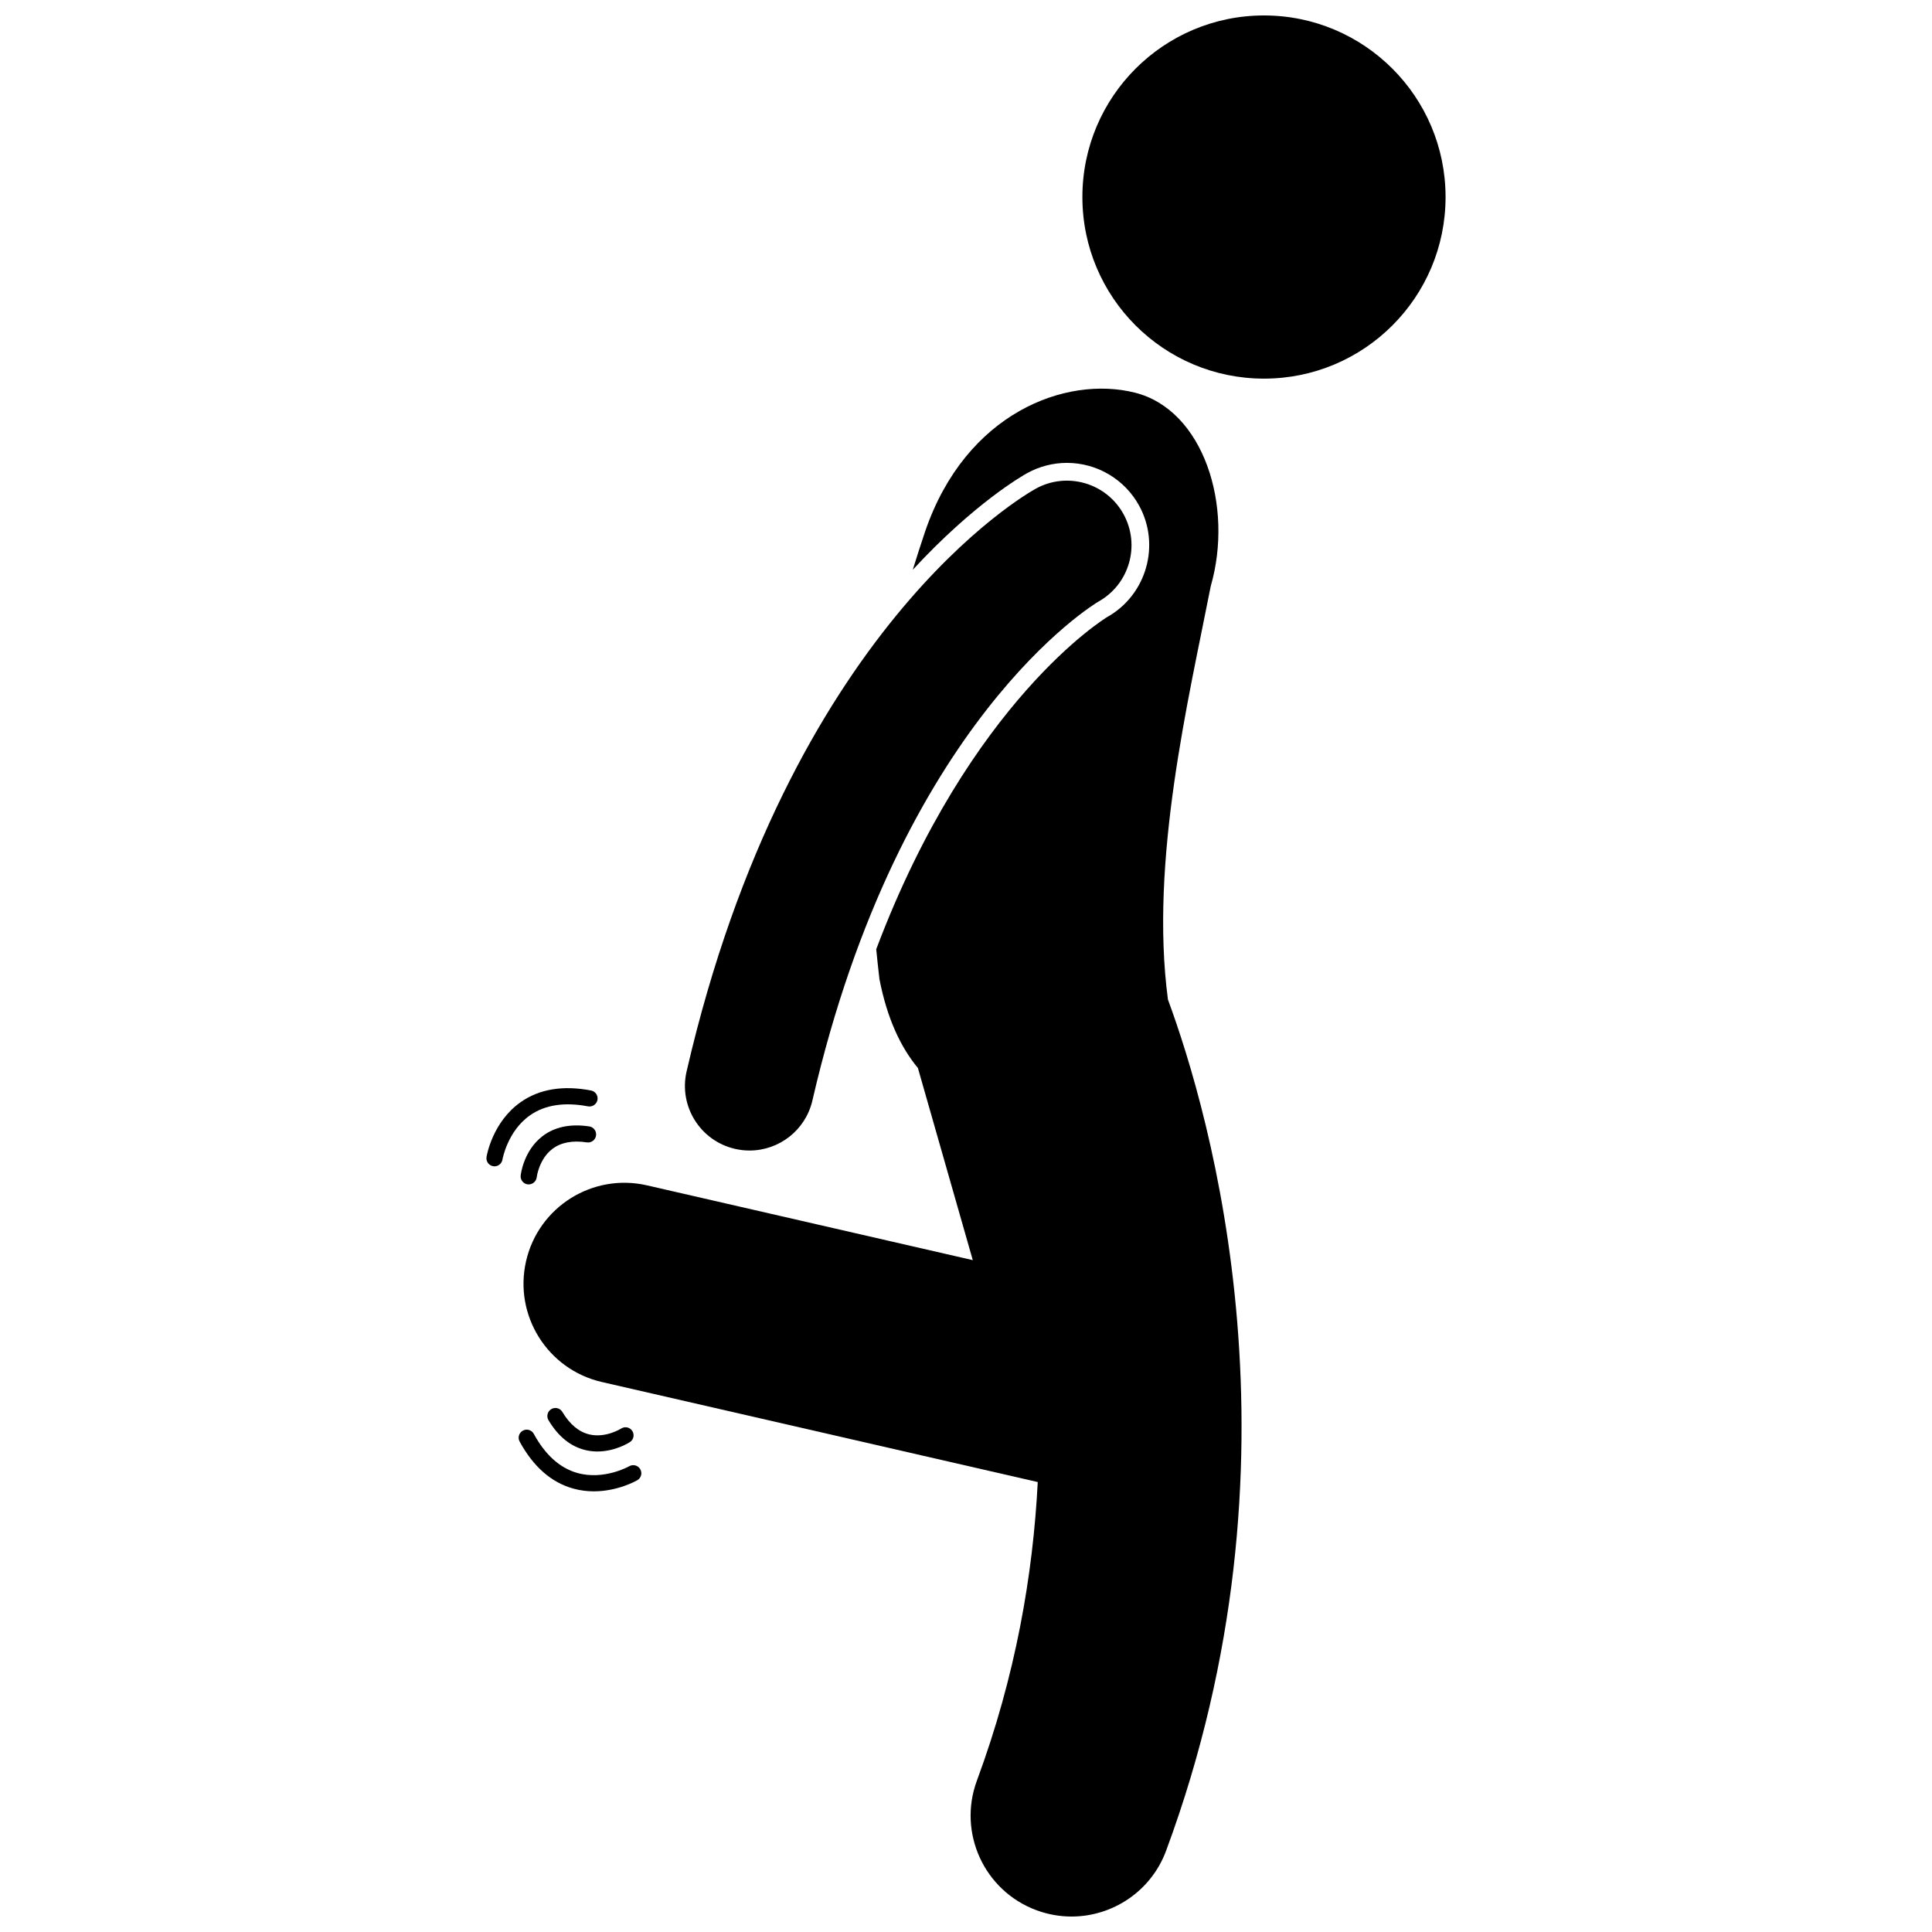 <?xml version="1.0" encoding="UTF-8"?>
<!-- Uploaded to: SVG Repo, www.svgrepo.com, Generator: SVG Repo Mixer Tools -->
<svg width="800px" height="800px" version="1.1" viewBox="144 144 512 512" xmlns="http://www.w3.org/2000/svg">
 <defs>
  <clipPath id="b">
   <path d="m430 148.09h98v96.906h-98z"/>
  </clipPath>
  <clipPath id="a">
   <path d="m282 246h192v405.9h-192z"/>
  </clipPath>
 </defs>
 <g clip-path="url(#b)">
  <path d="m527.09 196.22c0 26.578-21.543 48.121-48.121 48.121s-48.125-21.543-48.125-48.121 21.547-48.125 48.125-48.125 48.121 21.547 48.121 48.125"/>
 </g>
 <g clip-path="url(#a)">
  <path d="m418.68 650.23c3.062 1.133 6.199 1.672 9.281 1.672 10.867 0 21.082-6.672 25.074-17.453 38.387-103.64 11.668-195.24 0.484-225.55-4.894-36.746 5.481-79.629 11.336-109.54 6.137-21.289-1.895-46.766-20.148-51.316-18.258-4.555-44.727 5.363-55.496 36.68-1.191 3.527-2.277 6.926-3.316 10.273 16.367-17.715 29.176-24.984 30.359-25.633 3.207-1.762 6.832-2.695 10.477-2.695 7.977 0 15.309 4.34 19.145 11.324 5.742 10.465 1.938 23.711-8.477 29.539-0.355 0.211-36.344 22.113-61.191 88.027 0.258 2.582 0.535 5.207 0.852 7.91 2.031 10.457 5.629 18.051 10.195 23.566l14.543 50.914-86.344-19.82c-14.402-3.301-28.738 5.688-32.039 20.078-3.301 14.391 5.688 28.734 20.078 32.039l115.52 26.512c-1.246 24.5-5.852 51.375-16.121 79.109-5.129 13.852 1.938 29.234 15.785 34.363z"/>
 </g>
 <path d="m441.75 280.26c-4.551-8.285-14.957-11.316-23.23-6.769-2.66 1.461-65.488 37.117-92.566 154.45-2.125 9.207 3.617 18.395 12.824 20.52 1.293 0.301 2.59 0.441 3.863 0.441 7.789 0 14.832-5.352 16.656-13.266 23.211-100.58 74.719-131.58 75.805-132.21 8.191-4.578 11.172-14.918 6.648-23.164z"/>
 <path d="m284.11 457.88c1.07 0 1.996-0.809 2.125-1.898 0.004-0.047 0.59-4.781 4.137-7.496 2.269-1.734 5.352-2.32 9.152-1.746 1.168 0.176 2.258-0.625 2.434-1.793 0.176-1.168-0.625-2.258-1.793-2.434-5.019-0.758-9.199 0.121-12.434 2.613-4.996 3.852-5.719 10.133-5.746 10.398-0.125 1.172 0.723 2.219 1.891 2.352 0.074 0 0.152 0.004 0.234 0.004z"/>
 <path d="m284.5 439.54c3.945-2.742 9.094-3.531 15.328-2.344 1.152 0.211 2.281-0.539 2.504-1.699 0.223-1.16-0.539-2.281-1.699-2.504-7.426-1.422-13.691-0.391-18.617 3.066-7.504 5.254-9.023 14.176-9.082 14.551-0.188 1.164 0.602 2.258 1.766 2.449 0.117 0.02 0.234 0.031 0.348 0.031 1.027 0 1.934-0.746 2.106-1.789 0.012-0.078 1.324-7.57 7.348-11.762z"/>
 <path d="m308.61 522.58c-0.039 0.027-4.082 2.586-8.418 1.559-2.781-0.656-5.191-2.66-7.16-5.965-0.605-1.016-1.918-1.348-2.934-0.746-1.016 0.602-1.348 1.918-0.746 2.934 2.598 4.359 5.93 7.035 9.91 7.953 1.051 0.242 2.074 0.344 3.055 0.344 4.758 0 8.441-2.375 8.625-2.496 0.984-0.645 1.258-1.965 0.617-2.953-0.637-0.988-1.965-1.27-2.949-0.629z"/>
 <path d="m310.75 532.57c-0.066 0.035-6.691 3.777-13.75 1.781-4.625-1.305-8.508-4.793-11.539-10.363-0.562-1.035-1.855-1.422-2.898-0.852-1.035 0.566-1.422 1.863-0.852 2.898 3.613 6.641 8.383 10.828 14.18 12.449 1.895 0.527 3.742 0.738 5.481 0.738 6.363 0 11.266-2.801 11.527-2.949 1.02-0.594 1.363-1.898 0.773-2.918-0.594-1.02-1.898-1.375-2.922-0.785z"/>
</svg>